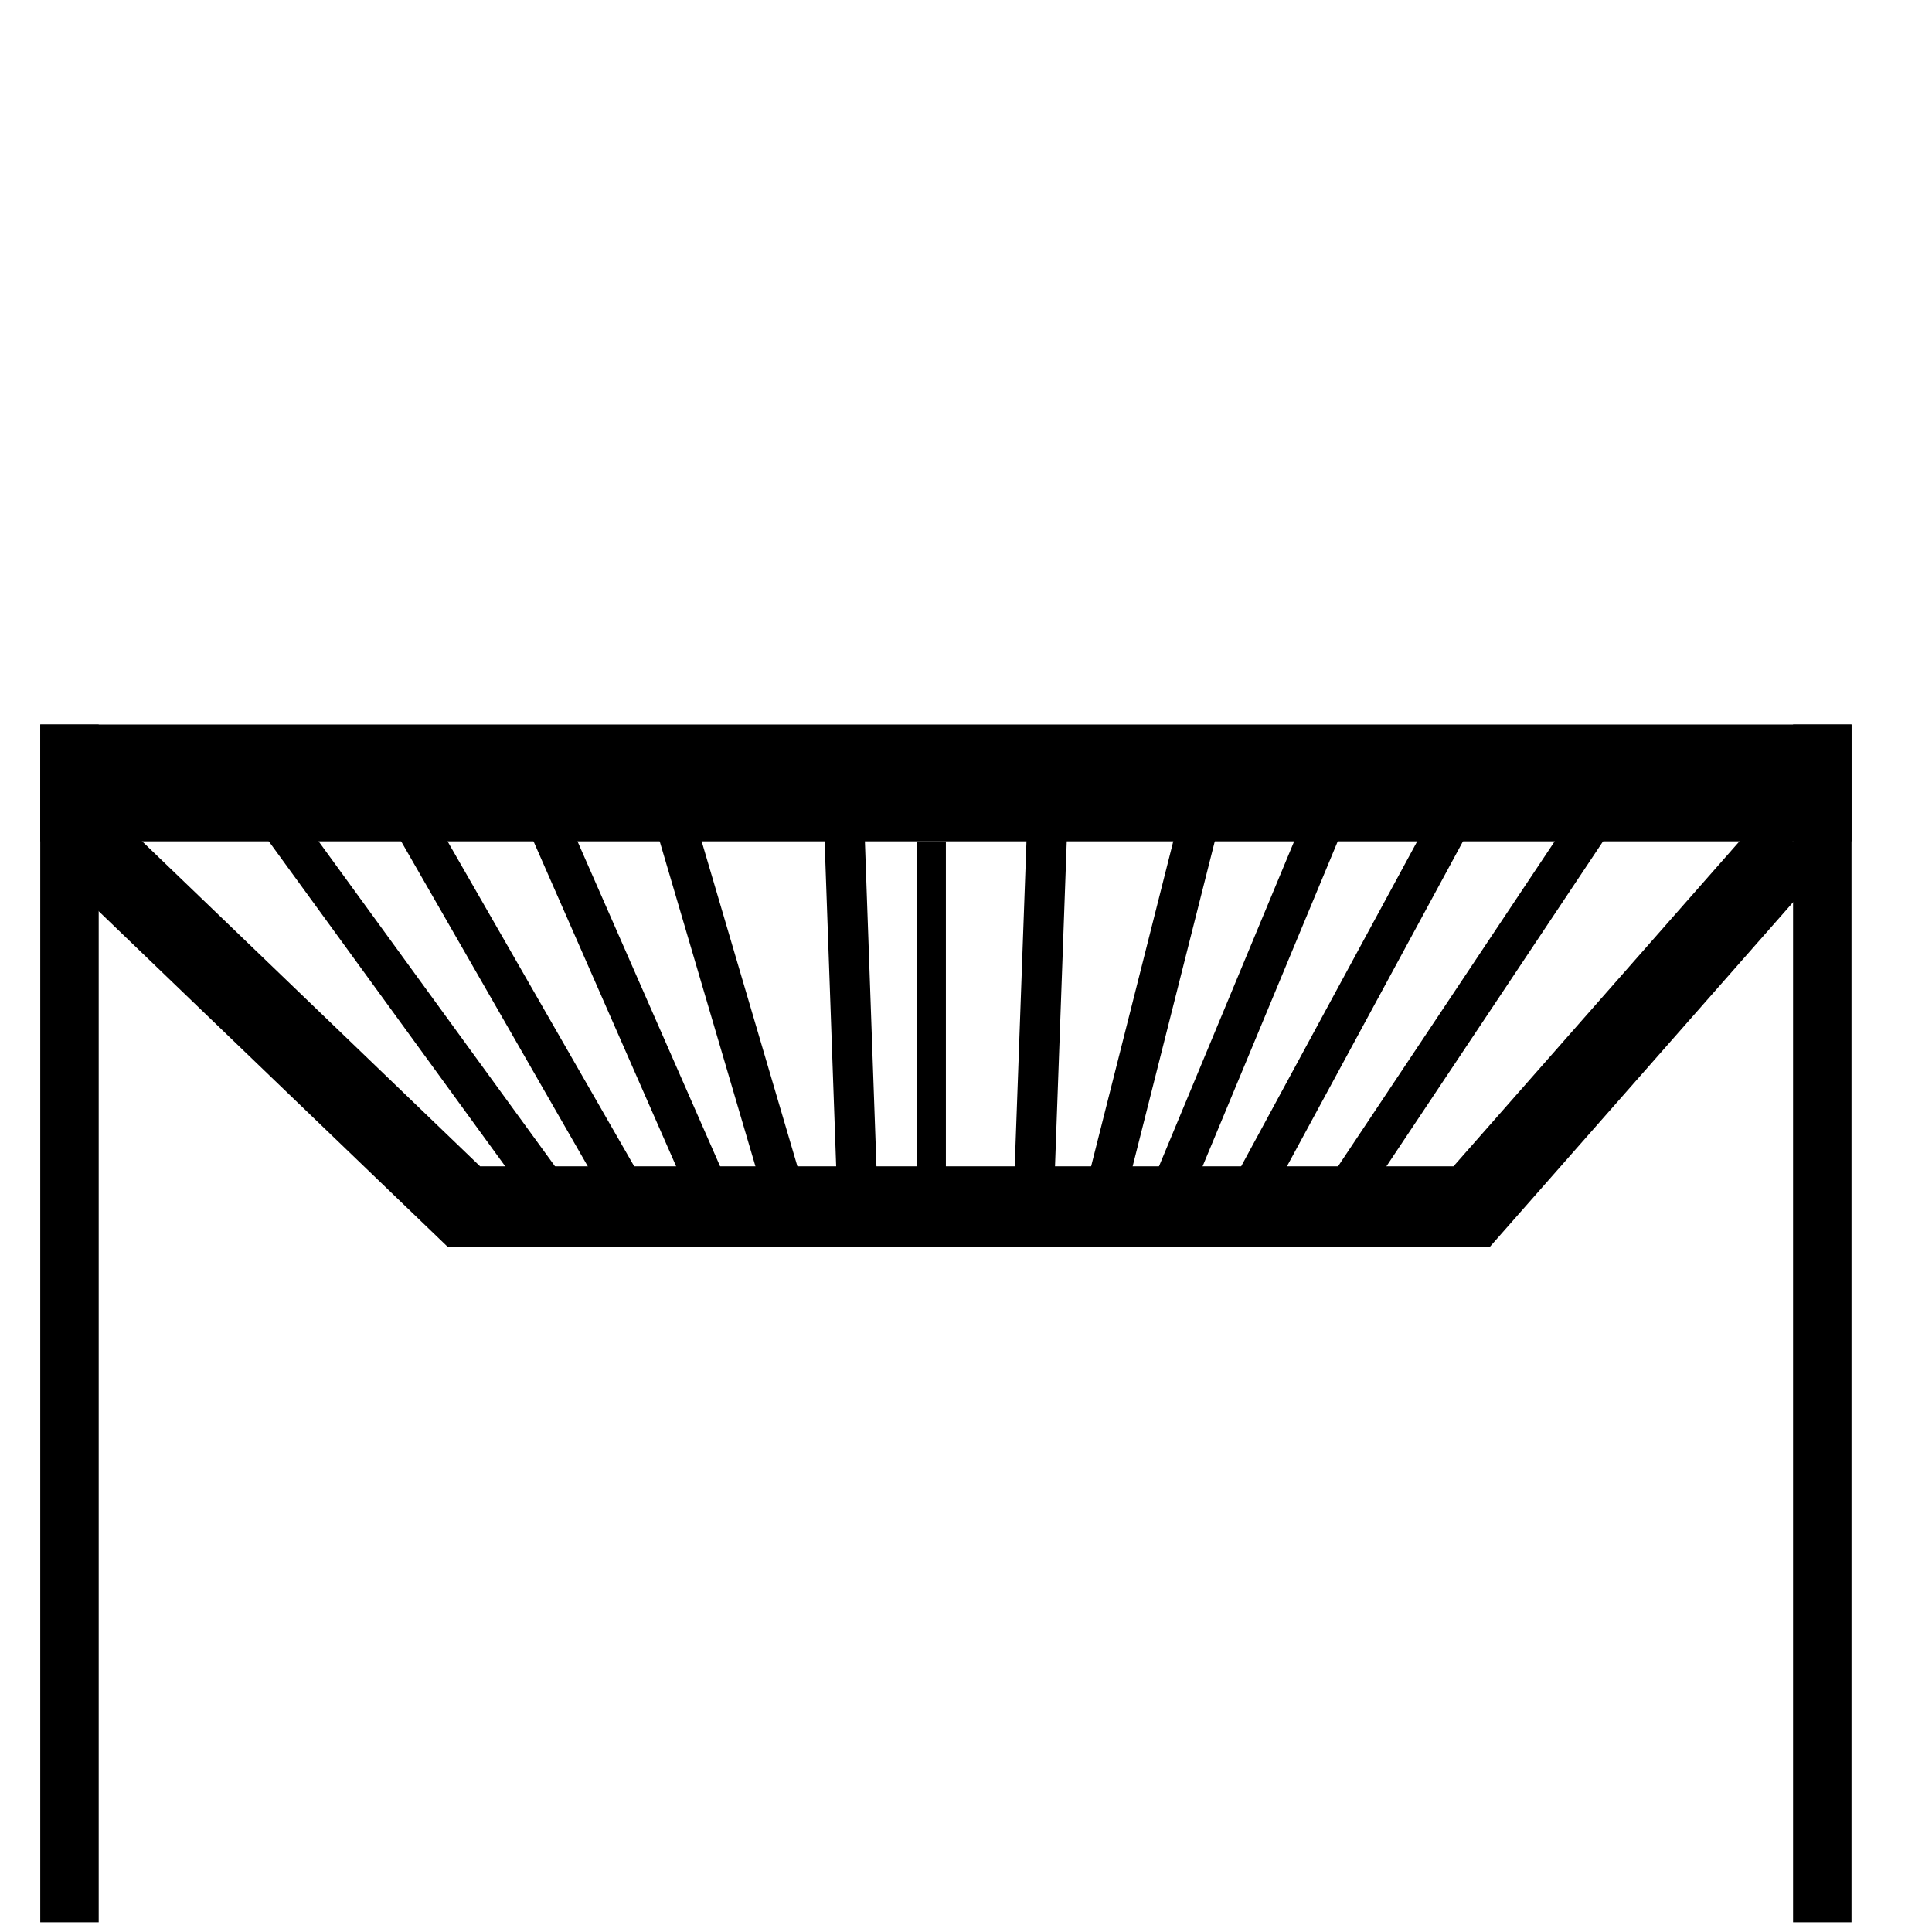 <?xml version="1.0" encoding="UTF-8"?>
<svg xmlns="http://www.w3.org/2000/svg" width="48" height="48" viewBox="0 0 48 48" fill="none">
  <rect width="48" height="48" fill="white"></rect>
  <rect x="1" y="18" width="45" height="2.903" fill="black"></rect>
  <rect x="1" y="18" width="1.452" height="29.758" fill="black"></rect>
  <rect x="44.548" y="18" width="1.452" height="29.758" fill="black"></rect>
  <rect x="22.774" y="20.903" width="0.726" height="8.71" fill="black"></rect>
  <path d="M6.807 20.229L13.879 29.95H15.739L10.156 20.229H13.506L17.601 29.561H19.462L16.484 19.452L20.95 19.84L21.323 30.339" stroke="black"></path>
  <path d="M26.04 19.87L25.677 29.92L27.492 29.501L30.032 19.452H33.298L28.944 29.92L31.121 29.501L36.565 19.452H40.194L32.936 30.339" stroke="black"></path>
  <path d="M2.089 20.903L11.524 29.976H36.564L44.548 20.903" stroke="black" stroke-width="2"></path>
</svg>
